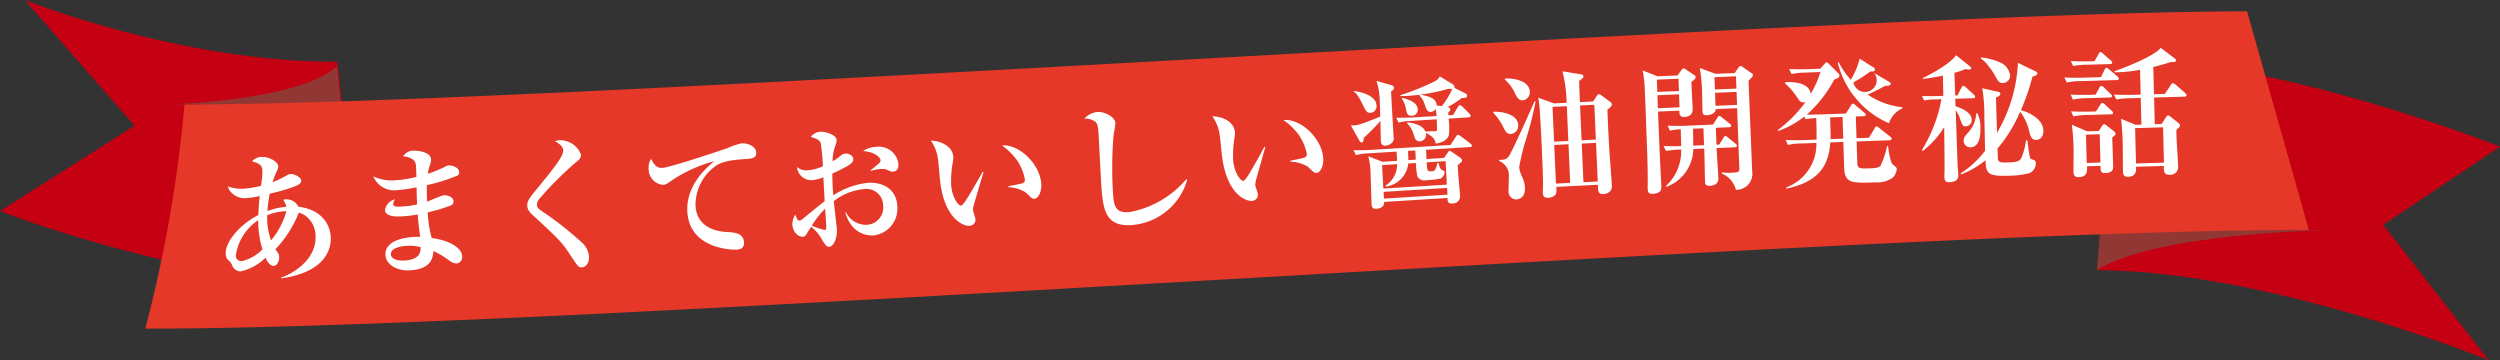 <svg xmlns="http://www.w3.org/2000/svg" width="298.083" height="42.937" viewBox="0 0 298.083 42.937"><rect x="0" y="0" width="298.083" height="42.937" fill="#333333" stroke="none"/><g transform="translate(-8.174 -5194.547)"><g transform="translate(11.174 5194.547)"><path d="M1371.255,5979.589l12.558,16.14S1357.8,5985.1,1337.1,5985q1.481-12.569,2.958-25.137c18.733-.081,45.114,10.414,45.114,10.414Z" transform="translate(-1090.09 -5952.792)" fill="#c40012"/><path d="M1353.486,5995.495s-20.422.311-27.3,4.752l.408-5.015Z" transform="translate(-1079.164 -5968.031)" fill="#923834"/><path d="M954.3,5981.191c-20.7-.089-43.172-8.915-43.172-8.915l16.036-10.174-13.077-14.991s18.525,7.443,37.258,7.36Q952.816,5967.832,954.3,5981.191Z" transform="translate(-914.123 -5947.111)" fill="#c40012"/><path d="M981.21,5969.114s15.138-.5,19.33-4.551l.5,5.067Z" transform="translate(-963.356 -5956.698)" fill="#923834"/><path d="M1208.248,5975.655c-51.591-.091-206.382,11.855-257.969,11.762a161.319,161.319,0,0,0,4.672-26.708c46.676-.085,199.254-11.041,245.927-11.125Q1204.561,5962.616,1208.248,5975.655Z" transform="translate(-935.954 -5948.237)" fill="#e53828"/></g><g transform="matrix(1, 0.017, -0.017, 1, 38.954, 5197.717)"><g transform="translate(-3.414 -1.313)"><path d="M1033.763,6001.631l-.006-.1c1.067-.347,4.2-2.027,4.031-5.02a3,3,0,0,0-1.4-2.5,3.775,3.775,0,0,0-.645-.257,13.528,13.528,0,0,1-2.711,4.411c.411.567.445.632.462.928.027.477-.24,1.038-.617,1.062-.5.03-.8-.544-1.016-.96a6.092,6.092,0,0,1-2.961,1.686,1.082,1.082,0,0,1-1-.728,1.515,1.515,0,0,0-.475-.6,1.034,1.034,0,0,1-.312-.772c-.07-1.232,1.384-3.369,3.815-4.659.012-.364.02-1.041.123-2.268a8.041,8.041,0,0,1-1.482.256,2.1,2.1,0,0,1-1.794-.514,1.468,1.468,0,0,1-.535-.825,4.648,4.648,0,0,0,1.857.248,12.552,12.552,0,0,0,2.075-.378,10.315,10.315,0,0,0,.152-1.742c-.046-.805-.43-.915-1.264-1.175a1.609,1.609,0,0,1,1.1-.532c.974-.059,2,.552,2.031,1.063.012.229-.015.3-.308.96a9.9,9.9,0,0,0-.322.976,15.608,15.608,0,0,0,1.761-.9.825.825,0,0,1,.371-.122c.44-.026,1.249.351,1.273.778.018.313-.38.52-.625.634a20.944,20.944,0,0,1-3.1.969,16.091,16.091,0,0,0-.244,2.076,9.291,9.291,0,0,1,2.253-.552,2.1,2.1,0,0,0-.409-.816,1.575,1.575,0,0,1,1.842.794c2.884.3,3.842,2.169,3.923,3.582C1039.68,5997.928,1039.135,6000.783,1033.763,6001.631Zm-2.835-6.9a6.071,6.071,0,0,0-2.6,4.22.64.64,0,0,0,.718.7,5.07,5.07,0,0,0,2.438-1.438A11.281,11.281,0,0,1,1030.927,5994.73Zm1.053-.594a7.767,7.767,0,0,0,.517,2.985,9.693,9.693,0,0,0,1.769-3.509A5.906,5.906,0,0,0,1031.981,5994.136Z" transform="translate(-1027.106 -5970.348)" fill="#fff"/><path d="M1059.231,5988.825a21.532,21.532,0,0,1-3.556,1.171c0,.826.017,1.088.069,1.959.308-.12,1.782-.774,1.956-.786.47-.03,1.159.155,1.191.7a.531.531,0,0,1-.363.518,20.277,20.277,0,0,1-2.692.851,13.927,13.927,0,0,0,.527,3.052c2.443.271,3.622,1.282,3.669,2.089a.783.783,0,0,1-.656.9,1.667,1.667,0,0,1-.9-.371,12.14,12.14,0,0,0-1.876-1.082c-.051.729-.154,2.187-2.808,2.359-1.555.1-2.845-.673-2.911-1.791-.089-1.513,1.745-2.208,4.108-2.231-.174-1.061-.3-2.141-.33-2.651a17.124,17.124,0,0,1-2.034.263c-.377.025-1.838.1-1.886-.719a1.613,1.613,0,0,1,1.183-1.315,1.087,1.087,0,0,0-.219.56c.021.361.477.332.948.3a11.528,11.528,0,0,0,1.905-.289c-.062-1.053-.069-1.184-.1-2.04a15.54,15.54,0,0,1-2.154.355,2.7,2.7,0,0,1-3.024-1.571,5.025,5.025,0,0,0,2.515.432,14.14,14.14,0,0,0,2.621-.451c-.058-1.53-.071-1.728-.37-2.005a2.034,2.034,0,0,0-1.254-.414,1.414,1.414,0,0,1,1.219-.707c.361-.023,2.067.047,2.125,1.034a2.975,2.975,0,0,1-.2.872,4.082,4.082,0,0,0-.156.817,14.79,14.79,0,0,0,2-.854,1.026,1.026,0,0,1,.461-.18c.534-.035,1.246.283,1.275.775A.437.437,0,0,1,1059.231,5988.825Zm-5.9,8.453c-.392.025-1.849.2-1.8,1.058.024.41.565.756,1.585.689,1.931-.125,1.969-1.083,1.937-1.628A4.849,4.849,0,0,0,1053.333,5997.278Z" transform="translate(-1031.834 -5970.123)" fill="#fff"/><path d="M1079.33,5999.145c-.408.027-.443-.021-1.639-1.771-.867-1.261-1.5-1.83-4.322-4.345-.567-.505-.666-.829-.682-1.092s-.008-.627.621-1.428c2.354-2.968,3.6-4.538,3.551-5.262-.037-.59-.753-.955-1.012-1.069a1.444,1.444,0,0,1,.638-.143,2.652,2.652,0,0,1,2.5,1.678c.028.445-.333.716-.678,1a42.027,42.027,0,0,0-4.193,4.346,1.183,1.183,0,0,0-.286.714c.017.278.155.467.565.722a40.466,40.466,0,0,1,4.965,3.772,2.515,2.515,0,0,1,.792,1.581C1080.191,5998.541,1079.849,5999.109,1079.33,5999.145Z" transform="translate(-1036.83 -5969.79)" fill="#fff"/><path d="M1092.625,5987.125c1.021-.076,7.646-2.456,7.8-2.518a7.362,7.362,0,0,1,1.588-.562c.785-.057,1.713.355,1.758,1.045.047.708-.5.764-1.412.829-2.276.183-2.96.564-3.427.895a5.706,5.706,0,0,0-2.286,4.774c.112,1.678,1.285,2.947,3.721,3.05.949.03,2.056.082,2.132,1.217.054.8-.621.854-.92.875s-5.595.1-5.9-4.46c-.187-2.793,1.724-4.9,3.116-6.041a16.577,16.577,0,0,0-5.032,2.381c-.557.405-.707.516-1.052.541a1.9,1.9,0,0,1-1.734-1.873,1.932,1.932,0,0,1,.282-1.21C1091.737,5987.057,1092.154,5987.158,1092.625,5987.125Z" transform="translate(-1040.732 -5969.793)" fill="#fff"/><path d="M1122.6,5994.423c-.25.02-2.526.2-3.409-2.672l.094-.007a2.643,2.643,0,0,0,2.453,1.426,2.063,2.063,0,0,0,1.947-2.333,1.98,1.98,0,0,0-2.315-1.916,6.756,6.756,0,0,0-3.584,1.5c.072.557.419,3.189.427,3.32.093,1.3-.465,2.1-.872,2.134-.377.029-.739-.619-.9-.9a5.166,5.166,0,0,0-1.3-1.467c-.111.207-.311.5-.409.676-.182.312-.263.516-.545.538-.675.053-1.234-.712-1.284-1.4a2.1,2.1,0,0,1,.338-1.232,4.511,4.511,0,0,0,.247.592.372.372,0,0,0,.294.125c.109-.008.213-.1.406-.262.832-.71,1.9-1.62,2.516-2.1l-.2-2.858a4.2,4.2,0,0,1-1.3.365,1.7,1.7,0,0,1-1.86-1.522,1.718,1.718,0,0,0,1.273.362,5.128,5.128,0,0,0,1.809-.521,24.119,24.119,0,0,0-.307-2.733c-.173-.433-.559-.534-1.2-.733a1.511,1.511,0,0,1,1.185-.637c.455-.035,1.852.3,1.9.941a1.858,1.858,0,0,1-.086.552,5.275,5.275,0,0,0-.345,2.009,4.533,4.533,0,0,0,.676-.466c.431-.364.551-.456.833-.478.409-.033.915.208.943.6.033.46-.329.686-1.134,1.129a13.934,13.934,0,0,1-1.325.666c.015,1.089.087,1.876.154,2.6a9.554,9.554,0,0,1,4.085-1.56c1.647-.129,3.416.559,3.571,2.727A3.222,3.222,0,0,1,1122.6,5994.423Zm-5.822-3.095a11.334,11.334,0,0,0-1.557,2.055,9.3,9.3,0,0,0,1.55.49c.125-.009.2-.049.168-.525C1116.918,5993.052,1116.8,5991.658,1116.779,5991.329Zm8.036-4.546c-.235.02-.318-.024-.823-.248a1.885,1.885,0,0,0-.681-.046,5.342,5.342,0,0,0-1.181.258l-.006-.083c1.131-.948,1.176-.984,1.159-1.23-.023-.312-.717-.985-2.094-1.042a2.769,2.769,0,0,1,1.539-.533,2.357,2.357,0,0,1,2.7,2C1125.487,5986.7,1124.893,5986.777,1124.815,5986.782Z" transform="translate(-1045.41 -5969.462)" fill="#fff"/><path d="M1138.893,5990.891a1.947,1.947,0,0,0-.057.467c.014.182.3.933.307,1.081a.724.724,0,0,1-.691.822c-.768.068-3.068-.854-3.612-5.451-.046-.375-.211-2.031-.27-2.373a5.01,5.01,0,0,0-.892-2.252c1.122,0,2.6.58,2.711,1.909a2.775,2.775,0,0,1-.038.517,13.019,13.019,0,0,0-.172,2.76c.124,1.542.914,2.531,1.211,2.5.2-.019.554-.578.748-.909.474-.786,1.508-2.646,1.766-3.164l.114.04C1139.918,5987.164,1138.9,5990.823,1138.893,5990.891Zm7.261-.987c-.267.023-.351-.052-1.054-.733a4.35,4.35,0,0,0-2.084-.594l-.009-.115c.124-.027,1.569-.32,1.736-.4a.434.434,0,0,0,.215-.466,5.963,5.963,0,0,0-.934-2.183,7.416,7.416,0,0,0-1.866-1.8c2.051-.213,4.577,2.143,4.767,4.507C1147,5989.085,1146.578,5989.865,1146.154,5989.9Z" transform="translate(-1049.844 -5969.641)" fill="#fff"/><path d="M1162.886,5992.022c-3.162.34-3.557-1.589-3.815-4.227-.107-1.082-.4-5.87-.5-6.853-.073-.738-.191-.972-.331-1.107a2.048,2.048,0,0,0-1.366-.383,2.461,2.461,0,0,1,1.5-.824c.892-.1,2.144.563,2.213,1.269a12.4,12.4,0,0,1-.185,1.344,46.814,46.814,0,0,0,.045,7.068c.135,1.376.233,2.377,2,2.186a11.654,11.654,0,0,0,6.706-4.034l.1.088A7.449,7.449,0,0,1,1162.886,5992.022Z" transform="translate(-1054.793 -5968.837)" fill="#fff"/><path d="M1181.571,5986.6a2,2,0,0,0-.05.469c.016.18.307.928.322,1.075a.727.727,0,0,1-.681.833c-.767.08-3.078-.808-3.682-5.4-.051-.376-.237-2.027-.3-2.368a5,5,0,0,0-.921-2.237c1.121-.017,2.611.541,2.735,1.869a2.83,2.83,0,0,1-.03.516,12.948,12.948,0,0,0-.137,2.761c.145,1.54.948,2.516,1.245,2.486.2-.021.546-.586.736-.919.463-.792,1.472-2.665,1.723-3.189l.114.039C1182.548,5982.862,1181.58,5986.535,1181.571,5986.6Zm7.247-1.091c-.267.027-.352-.045-1.063-.719a4.359,4.359,0,0,0-2.092-.562l-.011-.114c.123-.03,1.564-.343,1.73-.428a.427.427,0,0,0,.209-.467,5.935,5.935,0,0,0-.962-2.168,7.4,7.4,0,0,0-1.889-1.775c2.048-.245,4.6,2.075,4.825,4.435C1189.656,5984.679,1189.24,5985.466,1188.817,5985.51Z" transform="translate(-1058.928 -5968.9)" fill="#fff"/><path d="M1202.257,5974.316a2.535,2.535,0,0,1-.255.2c.028.61.4,5.569.408,5.636.034.458-.524.817-.932.85-.549.043-.572-.269-.6-.646-.015-.214-.077-1.943-.086-2.29a22.847,22.847,0,0,1-1.965,2.056c.01.147.008.545-.213.561a.34.34,0,0,1-.283-.209l-1.062-1.815c.648.015.837.017,3.486-1.1-.016-.658-.047-1.317-.094-1.959a8.469,8.469,0,0,0-.419-2.294l1.8.485c.1.025.293.125.3.272A.325.325,0,0,1,1202.257,5974.316Zm-2.654,2.806c-.423.034-.532-.155-.9-.854-.55-1.047-.7-1.333-1.16-1.644l.026-.067c.445.031,2.63.353,2.724,1.667A.784.784,0,0,1,1199.6,5977.122ZM1211.5,5981l-5.208.414.063,1.1,2.1-.167.412-.628c.1-.14.157-.227.236-.233.062-.006.13.055.278.143l1.027.678a.51.51,0,0,1,.194.283c.01.146-.02.166-.509.6l.06.838c.032.427.255,2.425.276,2.719a.87.87,0,0,1-.9,1.015c-.565.046-.573-.285-.583-.648l-7.546.6c.039.756-.745.819-.886.831-.518.041-.584-.235-.6-.481-.035-.476-.143-2.847-.181-3.373a9.131,9.131,0,0,0-.315-2.387l1.7.626,1.742-.138-.079-1.1-3.2.254a7.014,7.014,0,0,0-1.639.245l-.3-.588c1.042.018,2.047-.062,2.188-.073l9.366-.742.637-1.008c.1-.174.158-.212.237-.218s.228.1.294.141l1.183.866c.149.1.186.182.19.231C1211.747,5980.984,1211.59,5981,1211.5,5981Zm-2.856,1.73-2.259.179a4.473,4.473,0,0,0,.131.948.594.594,0,0,0,.465.112c.282-.022.518-.042.684-1.013l.125-.01c.188.628.243.741.455.84.263.145.3.158.3.256a.921.921,0,0,1-.466.765,9.188,9.188,0,0,1-1.7.233.956.956,0,0,1-1.072-.427,8.821,8.821,0,0,1-.2-1.6l-.909.073a3.136,3.136,0,0,1-2.622,2.8l-.011-.148a2.966,2.966,0,0,0,1.3-2.549l-1.789.143.2,2.792,7.561-.6Zm.23,3.187-7.562.6.058.805,7.562-.6Zm2.417-8.453-2.384.19a7.1,7.1,0,0,1,.065,1.992c-.052.154-.3.818-1.552,1.016-.109-.636-.441-.874-1.2-1.276a.777.777,0,0,1-.667,1.028c-.518.042-.622-.315-.806-.9a3.105,3.105,0,0,0-.784-1.242l.056-.1c.718.11,1.786.255,2.143,1.054.063-.005,1.134-.04,1.2-.047a.208.208,0,0,0,.191-.2c.009-.1-.045-1.071-.057-1.219l-2.918.232a8.347,8.347,0,0,0-1.624.228l-.294-.57c.916.009,1.952-.057,2.172-.074l2.636-.209a3.073,3.073,0,0,0-.139-.832.685.685,0,0,1-.526.356c-.439.035-.558-.3-.774-.88a2.492,2.492,0,0,0-.645-1.056l.041-.086a21.839,21.839,0,0,1-2.289.2l-.008-.115a30.189,30.189,0,0,0,4.117-1.748,1.1,1.1,0,0,0,.527-.57l1.566.916a.5.5,0,0,1,.211.3.207.207,0,0,1-.023.118l1.307.623a.376.376,0,0,1,.242.278c.022.311-.42.3-.626.3a10.661,10.661,0,0,1-1.7,1.111c.174.02.337.088.352.284.009.116-.051.17-.243.351l.025.344.564-.045.517-.915c.113-.191.171-.262.249-.269a.447.447,0,0,1,.311.157l.814.779a.757.757,0,0,1,.2.3C1211.537,5977.415,1211.414,5977.458,1211.288,5977.467Zm-6.774-.074c-.5.04-.589-.285-.7-.737a3.1,3.1,0,0,0-.536-1.3l.089-.089c.948.24,1.795.6,1.848,1.341A.722.722,0,0,1,1204.514,5977.393Zm.488,4.125-.863.068c.012.164.052.938.064,1.1l.879-.069Zm3.865-7.428a21.66,21.66,0,0,1-3.384.764c.816.149,1.949.324,1.968,1.249l.621.082a8.934,8.934,0,0,0,1.207-2.078A1.471,1.471,0,0,1,1208.867,5974.091Z" transform="translate(-1063.411 -5967.783)" fill="#fff"/><path d="M1220.974,5979.18c-.487.033-.683-.334-.915-.779a6.735,6.735,0,0,0-1.241-1.717l.024-.119c1.335-.071,2.908.382,2.978,1.517A1,1,0,0,1,1220.974,5979.18Zm1.907.25a26.685,26.685,0,0,0-.861,3.692,3.41,3.41,0,0,0,.369,1.13,3.453,3.453,0,0,1,.364,1.313c.068,1.1-.625,1.378-.97,1.4a.919.919,0,0,1-.975-.991c-.016-.262.01-1.371,0-1.6a1.877,1.877,0,0,0-1.175-1.953l-.009-.129c.567-.022.769-.052,1.081-.369.341-.355,2.93-6.47,3.011-6.691l.127.024A40.7,40.7,0,0,1,1222.881,5979.43Zm-.547-4.286c-.5.034-.733-.38-.93-.763a5.031,5.031,0,0,0-1.27-1.68l.024-.118c.988-.083,2.9.186,2.979,1.516A.979.979,0,0,1,1222.335,5975.144Zm10.084.939c.039.625.112,2.089.294,4.536.093,1.25.311,3.264.387,4.514a.824.824,0,0,1-.122.585,1.161,1.161,0,0,1-.856.438c-.628.04-.651-.336-.682-1.1l-4.961.336a2.18,2.18,0,0,1,0,.759c-.061.3-.52.529-.9.556-.644.042-.667-.337-.68-.55-.011-.179.006-1.188-.008-1.418-.043-.954-.086-1.91-.145-2.862-.063-1.037-.314-5.147-.435-6.08-.06-.458-.109-.75-.157-1l1.885.649,1.507-.1a16.32,16.32,0,0,0-.561-3.742l2.211.313c.143.024.29.095.3.245s-.05.2-.5.563c.015.509.1,1.906.138,2.516l1.57-.107.432-.672c.1-.155.161-.192.255-.2a.524.524,0,0,1,.291.129l1.072.771c.149.1.185.185.191.285C1232.96,5975.651,1232.689,5975.867,1232.419,5976.083Zm-4.844-.334-1.7.113.254,4.144,1.7-.115Zm.279,4.537-1.7.115.283,4.6,1.695-.115Zm3-4.757-1.7.113.255,4.143,1.7-.112Zm.279,4.536-1.7.116.282,4.6,1.7-.114Z" transform="translate(-1068.009 -5967.602)" fill="#fff"/><path d="M1245.521,5971.647l.438-.635c.117-.171.179-.209.257-.214a.562.562,0,0,1,.274.116l1.013.649a.281.281,0,0,1,.171.239c.01.2-.157.322-.489.588.012.512.181,2.764.206,3.225.034.641-.391.93-.957.964s-.631-.292-.623-.739l-2.546.151c.015.28.233,4.014.272,4.737.035.657.24,3.567.272,4.16.016.3.047.855-1.023.918-.487.03-.577-.179-.6-.674-.011-.2,0-.3-.013-1.122-.017-.906-.053-1.86-.1-2.782-.4-7.5-.408-7.569-.464-8.308a14.508,14.508,0,0,0-.255-1.8l1.77.672Zm-2.462.543.079,1.464,2.577-.153-.078-1.463Zm.1,1.859.083,1.546,2.577-.152-.084-1.547Zm.831,6.041c.868.014,1.4,0,2.11-.025-.036-.676-.056-1.334-.093-2.008a5.768,5.768,0,0,0-1.282.192l-.284-.595c.742.021,1.482.012,2.237-.033l3.174-.188.491-.822c.073-.1.13-.221.224-.227.079,0,.178.072.308.162l.971.752c.082.062.165.122.171.237.008.148-.133.173-.226.178l-1.6.1.109,2.006.329-.019.478-.8c.057-.1.13-.223.224-.228a.513.513,0,0,1,.292.148l.938.736c.082.062.165.123.17.237.009.149-.116.189-.226.2l-2.184.129c.031.56.245,3.071.272,3.582.047.872-.833.924-.974.931-.581.036-.6-.259-.611-.507-.027-.509-.1-2.734-.125-3.194l-.038-.723-1.3.077a4.907,4.907,0,0,1-3.112,4.557l-.083-.093a5.609,5.609,0,0,0,1.749-4.379,10.157,10.157,0,0,0-1.8.205Zm3.48-2.12c.022.411.04,1.037.06,2.009l1.288-.076-.108-2.006Zm4.854-6.725.437-.653c.131-.19.179-.192.242-.2.047,0,.094-.006.291.131l1.014.683c.114.075.2.137.2.269s-.233.36-.516.657c.091,1.694.529,9.228.612,10.758a1.916,1.916,0,0,1-1.9,2.274,2.838,2.838,0,0,0-1.711-1.911l.025-.133a7.7,7.7,0,0,0,1.12.015c.8-.047.956-.089.933-.534l-.388-7.173-2.544.151c0,.529-.623.729-1.063.755-.3.019-.493-.085-.513-.447-.015-.279-.05-1.5-.064-1.762a22.307,22.307,0,0,0-.341-3.414l1.864.666Zm-2.4.538.079,1.464,2.561-.152-.08-1.464Zm.1,1.859.083,1.546,2.562-.152-.083-1.546Z" transform="translate(-1072.815 -5967.387)" fill="#fff"/><path d="M1275.793,5983.147a2.989,2.989,0,0,1-1.956.6c-2.954.161-3.772.188-3.865-1.687l-.152-3.06-1.555.083c-.137,3.275-1.84,4.836-5.127,5.592l-.039-.13a5.536,5.536,0,0,0,3.515-5.371l-1.7.092a7.229,7.229,0,0,0-1.691.207l-.282-.595c.742.026,1.5.017,2.236-.022l1.445-.08c-.006-.445,0-.99-.08-2.569a8.121,8.121,0,0,0-1.267.168l-.158-.321a10.709,10.709,0,0,1-3.063,1.767l-.068-.112a15.311,15.311,0,0,0,3.25-3.394.655.655,0,0,1-.219.046c-.377.02-.444-.075-.886-.711a8.039,8.039,0,0,0-1.384-1.524l.025-.133c1.852-.135,2.983.414,3.045,1.352a10.908,10.908,0,0,0,1.13-2.636l-1.744.1a8.068,8.068,0,0,0-1.691.207l-.3-.6c.758.025,1.5.018,2.252-.022l1.461-.081.492-.571c.1-.122.164-.19.243-.195a.344.344,0,0,1,.243.136l1.142,1.109a.487.487,0,0,1,.172.287c.014.28-.249.377-.606.5a14.981,14.981,0,0,1-3.193,4.23c.521.005,1.275-.019,1.809-.048l2.844-.155.582-.971c.058-.1.115-.22.225-.227a.612.612,0,0,1,.292.165l1.1.9a.334.334,0,0,1,.169.238c.007.165-.149.175-.243.18l-.943.051.129,2.583,1.492-.082.652-1.14c.058-.119.132-.222.225-.227s.177.072.292.165l1.359,1.032a.37.37,0,0,1,.169.238c.008.164-.132.189-.226.194l-3.944.214.124,2.484c.036.723.18.766,1.546.689.943-.05,1.093-.191,1.214-.3a9.744,9.744,0,0,0,.748-2.382l.126-.006c.117.785.3,2,.679,2.255.293.2.392.275.4.457A1.565,1.565,0,0,1,1275.793,5983.147Zm-6.12-7.123-1.477.08c.093,1.859.1,2.073.1,2.585l1.509-.083Zm5.547.655a10.675,10.675,0,0,1-6.23-7.135l.107-.054a8.987,8.987,0,0,0,1.49,2.079,9.078,9.078,0,0,0,1.01-2.529l1.641,1c.115.076.2.12.2.252.013.263-.3.264-.57.262a14.518,14.518,0,0,1-1.967,1.327,1.4,1.4,0,1,0,2.464-1.156l1.751.993c.081.046.226.137.232.234.011.231-.208.244-.664.284-1.134.623-1.518.825-2.058,1.07a9.143,9.143,0,0,0,4.152,1.439l.006.132A2.967,2.967,0,0,0,1275.22,5976.679Z" transform="translate(-1077.22 -5967.149)" fill="#fff"/><path d="M1289.824,5973.393l-2.121.105.057.905c.333.065,1.915.565,1.96,1.567a.752.752,0,0,1-.7.793c-.361.019-.416-.145-.685-.856a3.826,3.826,0,0,0-.552-1.061c.014.313.1,1.859.105,1.974.036.789.238,4.572.244,4.721s.089.9.1,1.049c.033.74-.671.841-1.032.86-.487.023-.605-.151-.627-.628-.007-.165.006-.907,0-1.058,0-.774-.11-4.182-.126-4.874a10.489,10.489,0,0,1-2.529,2.913l-.07-.144a17.55,17.55,0,0,0,2.214-6.08l-.817.041a6.705,6.705,0,0,0-1.237.145l-.276-.53c.726.014,1.48-.009,1.779-.022l.769-.04-.094-2.419a23.669,23.669,0,0,1-2.388.448l-.005-.1c1.523-.784,3.377-1.932,3.92-2.8l1.7,1.315c.066.064.147.126.15.192,0,.048-.039.166-.307.181a1.03,1.03,0,0,1-.365-.066,8.913,8.913,0,0,1-1.333.479l.138,2.7.267-.014.462-.929c.058-.1.131-.221.225-.226.079,0,.177.074.291.167l.968.859c.1.093.164.156.17.256C1290.075,5973.364,1289.934,5973.388,1289.824,5973.393Zm7.621,4.85c-.581.028-.715-.492-.887-1.159a6,6,0,0,0-1.09-2.173,17.2,17.2,0,0,1-2.618,4.433c.032.724.056,1.234.073,1.284.1.406.491.387,1.182.352.975-.047,1.413-.1,1.639-.658a8.523,8.523,0,0,0,.492-2.02l.141-.006c.079.342.28,2,.4,2.171a4.467,4.467,0,0,0,.513.206.433.433,0,0,1,.158.356,1.3,1.3,0,0,1-.765,1.192,10.61,10.61,0,0,1-2.645.345c-2.389.12-2.5-.321-2.6-1.8a10.535,10.535,0,0,1-2.9,1.742l-.023-.146a10.886,10.886,0,0,0,2.852-2.731c-.029-.658-.131-3.588-.157-4.181a18.41,18.41,0,0,0-.305-3.264l1.939.4c.175.041.226.121.23.2.012.247-.282.394-.514.47l.191,4.23a18.15,18.15,0,0,0,2.36-8.4l2.188,1.012a.251.251,0,0,1,.151.207c0,.1-.127.3-.58.392a26.8,26.8,0,0,1-1.314,4.023c.588.135,2.653.857,2.722,2.386C1298.307,5977.8,1297.948,5978.217,1297.445,5978.242Zm-7.828,1.015a.789.789,0,0,1-.822-.768c-.017-.377.193-.618.536-1.015a3.624,3.624,0,0,0,.905-2.271l.14-.041a3.921,3.921,0,0,1,.393,1.729C1290.789,5977.32,1290.874,5979.194,1289.617,5979.257Zm3.76-7.738c-.472.023-.59-.169-.968-.859a8.794,8.794,0,0,0-.858-1.194,3.262,3.262,0,0,0-.871-.813l-.005-.133a7.365,7.365,0,0,1,2.469.62,2.06,2.06,0,0,1,1.057,1.416A.881.881,0,0,1,1293.378,5971.519Z" transform="translate(-1081.856 -5967.019)" fill="#fff"/><path d="M1311.533,5970.659l-4.274.2a8.629,8.629,0,0,0-1.692.195l-.293-.6c.963.055,2.078,0,2.251-.006l2.105-.1.419-.892c.086-.187.147-.24.226-.243s.161.077.307.185l1.011.826a.335.335,0,0,1,.168.257C1311.769,5970.632,1311.644,5970.654,1311.533,5970.659Zm-.82-1.889-2.734.126a9.234,9.234,0,0,0-1.693.177l-.277-.581c.962.038,2.063,0,2.236-.006l.581-.025.482-.879c.058-.118.116-.22.211-.225s.209.09.291.168l.963.813c.081.062.163.125.168.239C1310.948,5968.723,1310.824,5968.762,1310.714,5968.77Zm.043,3.985-2.734.126a8.845,8.845,0,0,0-1.692.2l-.277-.6c.946.054,2.063,0,2.234,0l.739-.034.437-.83c.073-.135.133-.219.227-.224.111-.006.209.088.306.167l.82.769c.115.11.164.158.168.258C1310.991,5972.729,1310.851,5972.75,1310.757,5972.755Zm.163,2-2.812.13a8.736,8.736,0,0,0-1.692.195l-.277-.6c.946.055,2.062,0,2.234,0l.739-.033.5-.815c.088-.136.132-.221.226-.224a.45.45,0,0,1,.291.168l.85.751c.115.111.165.173.168.256C1311.156,5974.748,1311.014,5974.754,1310.92,5974.759Zm.18,2.761c.023.542.165,3.156.164,3.487.009.213,0,.725-.9.767-.581.026-.592-.237-.6-.846l-1.618.074c.037.51.1,1.267-.937,1.313-.6.029-.643-.314-.658-.678-.018-.428-.019-2.323-.036-2.7a24.149,24.149,0,0,0-.262-2.856l1.841.755,1.383-.063.384-.6c.089-.136.149-.222.243-.225a.437.437,0,0,1,.273.136l.943.713a.441.441,0,0,1,.168.257C1311.495,5977.188,1311.419,5977.257,1311.1,5977.52Zm-1.5-.359-1.634.076.143,3.371,1.634-.076Zm10.037-4.653-3.63.167.135,3.177.817-.038.531-.849c.044-.068.118-.187.213-.191s.208.09.256.12l.993.761c.147.126.2.206.2.288.008.181-.175.338-.419.532,0,1.219.227,3.137.278,4.337a.922.922,0,0,1-1,1.036c-.676.031-.726-.428-.7-1.04l-3.316.154c.03.328.1,1.167-.909,1.213-.582.027-.629-.351-.641-.614-.018-.444-.055-2.42-.071-2.815a31.685,31.685,0,0,0-.258-3.467l1.729.68.707-.033-.135-3.176-1.21.057a9.151,9.151,0,0,0-1.693.177l-.292-.581c.962.038,2.078,0,2.252-.006l.927-.042-.125-2.962a16.1,16.1,0,0,1-3.039.356l-.005-.132c2.419-.889,4.916-2.126,5.467-2.875l1.641,1.191c.1.08.2.157.2.272.009.213-.213.207-.606.208-.59.193-1.118.365-2.083.625l.137,3.243,1.3-.061.694-1.088c.089-.137.133-.205.227-.208a.656.656,0,0,1,.306.15l1.175.984c.115.11.165.173.168.257C1319.875,5972.464,1319.735,5972.5,1319.641,5972.507Zm-2.5,3.7-3.331.153.178,4.211,3.332-.154Z" transform="translate(-1086.455 -5966.743)" fill="#fff"/></g></g></g></svg>